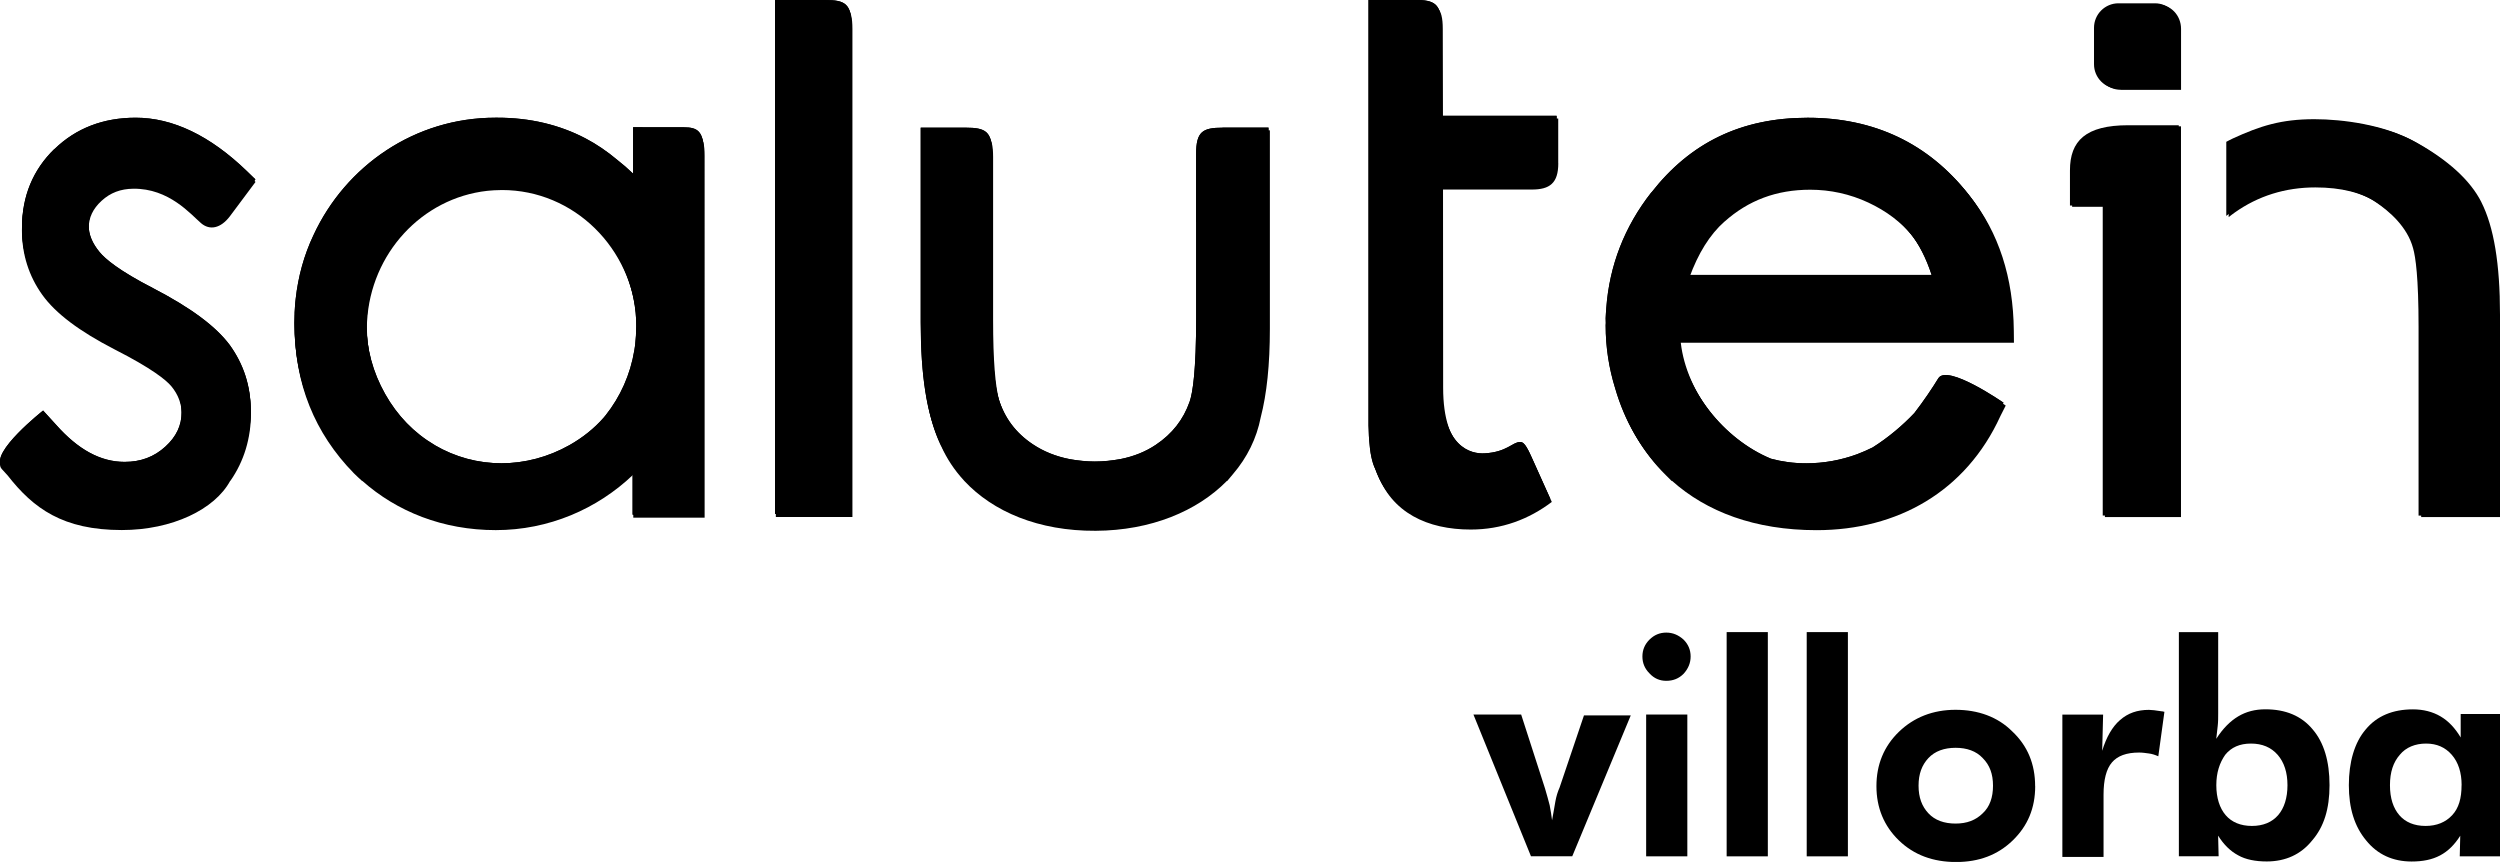 <svg xmlns="http://www.w3.org/2000/svg" xmlns:xlink="http://www.w3.org/1999/xlink" id="Livello_1" viewBox="0 0 401.24 138.34"><defs><style>      .cls-1 {        fill-rule: evenodd;      }      .cls-2 {        clip-path: url(#clippath);      }    </style><clipPath id="clippath"><path d="M196.27,20.49c-3.27,0-4.3.62-4.3,4.25v10.88h.01c0,8.11,0,15.31,0,15.31,0,8.67-.57,12.15-1.05,13.54-1.01,2.88-2.78,5.15-5.44,6.93-1.63,1.09-3.51,1.85-5.62,2.27-.65.12-1.3.21-1.95.28-.06,0-.12.01-.18.02-.67.06-1.35.1-2.03.1s-1.32-.04-1.98-.1c-.09,0-.18-.02-.27-.03-.61-.06-1.22-.15-1.82-.26-2.18-.43-4.15-1.22-5.87-2.37-2.74-1.82-4.54-4.23-5.51-7.34-.68-2.29-1.02-6.68-1.02-13.04v-26.19c0-3.63-1.02-4.25-4.24-4.25h-7.23v31.28c0,8.53.99,14.79,3.04,19.15.04.08.09.16.12.24.89,1.96,2.09,3.78,3.59,5.41.04.04.07.09.11.13h0c4.59,4.91,11.86,8.04,21.05,7.98,8.88-.05,16.27-3.14,21.02-7.98h.06c.32-.36.63-.73.93-1.11,2.27-2.65,3.8-5.73,4.44-9.09.97-3.78,1.46-8.46,1.46-14.21v-31.81h-7.34ZM8.74,23.9c-3.45,3.35-5.21,7.6-5.21,12.63,0,3.85,1.1,7.33,3.26,10.35,2.13,2.97,5.94,5.84,11.63,8.78,5.92,3.02,8.19,4.86,9.04,5.86,1.14,1.37,1.69,2.88,1.69,4.63,0,2.12-.85,3.93-2.61,5.53-1.81,1.65-3.95,2.45-6.54,2.45-3.85,0-7.45-1.95-11.01-5.97l-2.07-2.27s-8.58,6.76-6.64,8.93l.95,1.04c4.13,5.3,8.87,8.75,18.3,8.75,8.06,0,14.9-3.3,17.38-7.89h.03c2.19-3.16,3.3-6.81,3.3-10.89,0-3.85-1.13-7.37-3.39-10.49-2.24-2.99-6.25-5.96-12.26-9.08-5.5-2.83-7.71-4.71-8.61-5.81-1.17-1.41-1.75-2.81-1.75-4.29,0-1.65.67-3.07,2.05-4.34,1.42-1.31,3.08-1.92,5.09-1.95,5.76-.08,9.25,4.13,10.88,5.53,1.4,1.2,3.14.83,4.62-1.1l4.12-5.51-1.37-1.33c-5.89-5.69-11.9-8.57-17.85-8.57-5.2,0-9.58,1.69-13.01,5.02M69.75,71.42c-3.31-1.95-5.98-4.71-7.95-8.21-1.97-3.51-2.97-7.23-2.97-11.05,0-.06,0-.12,0-.18,0-.27.01-.54.03-.8.6-10.95,8.81-19.79,19.26-20.96.15-.01.3-.03.45-.04.22-.02.44-.04.65-.05.42-.02.84-.04,1.27-.04,11.53,0,20.96,9.33,21.6,21.08.02.39.02.79.02,1.19,0,1-.06,1.98-.17,2.94,0,.08-.02.17-.03.25-.03.22-.06.44-.1.66-.64,3.91-2.26,7.48-4.59,10.42-.07.08-.13.16-.19.23-.05.06-.1.12-.15.18-1.52,1.73-3.36,3.2-5.48,4.4-3.43,1.93-7.19,2.91-10.92,2.91s-7.41-.97-10.73-2.92M79.66,18.89c-.06,0-.12,0-.18,0-12.89,0-24.01,7.71-29.17,18.86-1.51,3.19-2.46,6.62-2.86,10.25-.02.16-.04.32-.05.47-.02.21-.03.42-.05.63-.03.36-.06.73-.07,1.09,0,.08,0,.17,0,.25-.02.43-.03.86-.03,1.3,0,.02,0,.05,0,.07,0,.02,0,.05,0,.07,0,9.22,3.19,17.16,9.47,23.6.43.43.87.82,1.31,1.23h.05c5.54,4.92,12.9,7.89,21.4,7.89s16.28-3.38,22.05-8.9v6.9h11.44V24.59c0-3.59-1.05-4.15-3.2-4.16-1.18,0-6.96-.01-6.96-.01h-1.2v7.45c-.82-.79-1.68-1.54-2.58-2.24-1.59-1.33-3.27-2.48-5.04-3.41-4.21-2.21-8.97-3.33-14.14-3.33-.07,0-.13,0-.2,0M276.45,35.16c3.87-3.46,8.37-5.14,13.77-5.14,3.24,0,6.37.69,9.32,2.06,2.93,1.36,5.3,3.17,7.06,5.36,1.39,1.73,2.53,3.97,3.42,6.69h-39.17c1.41-3.89,3.29-6.9,5.6-8.97M265.04,30.87c-4.31,5.49-6.74,11.74-7.24,18.6h0c-.02.45-.1,1.14-.1,1.6,0,.26.01.51.02.77,0,.13-.02.25-.02.38,0,3.51.53,6.88,1.53,10.1,1.51,5.2,4.12,9.81,7.85,13.48.3.31.61.61.92.92h.07c5.52,4.92,13.24,7.89,23.15,7.89,12.97,0,23.95-6.2,29.48-18.3h0s.85-1.68.85-1.68c0,0-9.03-6.27-10.46-3.91-.89,1.47-2.39,3.7-3.84,5.57-1.84,1.95-4.17,3.93-6.69,5.52-.79.39-1.61.76-2.49,1.09-2.64.97-5.39,1.46-8.17,1.46-2.02,0-3.9-.26-5.67-.74-7.62-3.16-13.84-11.05-14.75-19.05h53.41l-.02-1.92c-.08-8.52-2.43-15.75-6.97-21.49-6.4-8.13-15.08-12.26-25.78-12.26s-18.85,4.03-25.07,11.99M124.39,0v82.5h12.28V4.25c0-3.63-1.02-4.25-4.23-4.25h-8.04ZM219.64,0v67.44c0,.24,0,.46,0,.69,0,.06,0,.12,0,.19,0,.17.02.32.02.48,0,.39.02.77.04,1.13.01.22.02.44.04.65.15,2.1.47,3.66.98,4.67,2.33,6.58,8.19,9.23,15.07,9.23,5,0,9.34-1.65,13-4.42l-3.06-6.8c-.44-.88-.94-2.38-1.77-2.32-1.21,0-2.1,1.63-5.71,1.82-2.03.11-6.88-.79-6.88-11.03l-.02-31.77h14.23c2.86,0,4.25-1.01,4.25-4.2v-7.18h-18.48s-.03-12.14-.03-14.35c0-3.63-1.04-4.25-4.31-4.25h-7.37Z"></path></clipPath></defs><path class="cls-1" d="M350.04,20.28h-8.11c-6.82,0-9.36,2.5-9.36,7.25v5.66h5.26v49.8h12.21V20.28Z"></path><path class="cls-1" d="M398.24,32.42c-1.76-3.47-5.3-6.71-10.52-9.61-4.65-2.58-11.26-3.5-15.89-3.5-5.35,0-8.72,1.09-13.08,3.1-.36.16-.7.36-1.06.54v11.9c.31-.24.62-.49.95-.72,3.79-2.69,8.15-4.05,12.96-4.05,4.17,0,7.55.85,10.06,2.53,2.26,1.51,5.14,4.02,6.04,7.43.4,1.39.89,4.7.89,12.62v30.33h12.65v-32.48c0-8.17-.98-14.08-3-18.08"></path><path class="cls-1" d="M136.81,4.65c0-3.63-1.02-4.25-4.24-4.25h-8.05v82.58h12.29V4.65"></path><path class="cls-1" d="M340.37,14.41c-2.17,0-3.93-1.76-3.93-3.93v-5.85c0-2.17,1.76-3.93,3.93-3.93h5.85c2.17,0,3.83,1.76,3.83,3.93v9.79h-9.68Z"></path><path class="cls-1" d="M311.41,61.18c-.89,1.47-2.39,3.7-3.84,5.57-1.84,1.95-4.17,3.93-6.69,5.52-.79.39-1.61.77-2.49,1.09-2.64.97-5.4,1.46-8.18,1.46-2.02,0-3.9-.26-5.68-.74-7.63-3.17-13.85-11.06-14.77-19.07h53.47l-.02-1.93c-.08-8.53-2.43-15.77-6.98-21.51-6.41-8.14-15.09-12.27-25.81-12.27s-18.87,4.04-25.1,12c-4.32,5.5-6.74,11.75-7.25,18.62h0c-.02.45-.1,1.14-.1,1.6,0,.26.01.51.02.77,0,.13-.02.25-.02.38,0,3.51.53,6.88,1.54,10.11,1.51,5.21,4.13,9.82,7.86,13.49.3.31.61.62.92.92h.08c5.53,4.93,13.25,7.9,23.18,7.9,12.99,0,23.98-6.2,29.51-18.32h0s.85-1.68.85-1.68c0,0-9.04-6.28-10.47-3.91M276.74,35.6c3.87-3.46,8.38-5.15,13.79-5.15,3.24,0,6.38.69,9.32,2.06,2.93,1.37,5.31,3.17,7.07,5.37,1.39,1.74,2.53,3.98,3.42,6.69h-39.21c1.41-3.9,3.29-6.91,5.61-8.98Z"></path><path class="cls-1" d="M109.88,20.85c-1.18,0-6.97-.01-6.97-.01h-1.2v7.46c-.82-.79-1.68-1.54-2.58-2.24-1.6-1.33-3.27-2.48-5.04-3.41-4.22-2.21-8.98-3.34-14.15-3.34-.07,0-.13,0-.2,0-.06,0-.12,0-.18,0-12.9,0-24.03,7.72-29.2,18.88-1.51,3.19-2.46,6.62-2.86,10.26-.02.16-.04.32-.05.47-.02.21-.03.42-.05.63-.03.36-.06.73-.07,1.09,0,.08,0,.17,0,.25-.02.43-.03.87-.03,1.3,0,.02,0,.05,0,.07,0,.02,0,.05,0,.07,0,9.23,3.19,17.18,9.49,23.62.43.44.87.82,1.31,1.23h.05c5.55,4.92,12.92,7.9,21.42,7.9s16.3-3.39,22.07-8.91v6.91h11.45V25.02c0-3.59-1.05-4.16-3.2-4.17M97.32,67.08c-.06.08-.13.16-.19.23-.05.06-.1.12-.15.18-1.53,1.73-3.36,3.2-5.49,4.4-6.85,3.86-15.01,3.91-21.67-.01-3.31-1.95-5.99-4.71-7.96-8.22-1.97-3.51-2.97-7.24-2.98-11.07,0-.06,0-.12,0-.18,0-.27.02-.54.03-.8.6-10.96,8.82-19.81,19.28-20.98.15-.02.3-.03.45-.04.22-.02.44-.04.66-.05.42-.02.84-.04,1.27-.04,11.55,0,20.98,9.34,21.63,21.1.02.39.02.79.02,1.19,0,1-.06,1.99-.17,2.95-.01.08-.02.17-.03.25-.03.22-.06.44-.1.66-.64,3.91-2.26,7.48-4.59,10.43Z"></path><path class="cls-1" d="M196.48,20.91c-3.27,0-4.31.62-4.31,4.25v10.9h.01c0,8.12,0,15.32,0,15.32,0,8.68-.57,12.16-1.05,13.55-1.01,2.89-2.79,5.16-5.44,6.94-1.63,1.09-3.52,1.85-5.63,2.27-.65.12-1.3.21-1.96.28-.06,0-.12.01-.18.02-.67.06-1.35.1-2.03.1s-1.32-.04-1.98-.09c-.09,0-.18-.02-.27-.03-.61-.06-1.22-.15-1.83-.26-2.18-.43-4.15-1.22-5.88-2.37-2.74-1.82-4.55-4.23-5.52-7.35-.68-2.29-1.02-6.69-1.02-13.05v-26.22c0-3.63-1.02-4.25-4.24-4.25h-7.24v31.32c0,8.54,1,14.81,3.04,19.17.04.08.09.16.13.24.89,1.97,2.09,3.79,3.59,5.42.04.04.07.09.11.13h0c4.6,4.91,11.88,8.04,21.07,7.99,8.89-.05,16.28-3.15,21.05-7.99h.06c.32-.36.63-.73.93-1.11,2.27-2.65,3.8-5.74,4.45-9.1.98-3.78,1.47-8.47,1.47-14.22v-31.85h-7.35Z"></path><path class="cls-1" d="M24.61,46.7c-5.51-2.83-7.72-4.72-8.62-5.82-1.18-1.41-1.75-2.81-1.75-4.3,0-1.65.67-3.07,2.05-4.34,1.42-1.31,3.08-1.93,5.09-1.95,5.77-.08,9.26,4.14,10.89,5.53,1.4,1.2,3.15.83,4.62-1.1l4.12-5.52-1.38-1.33c-5.89-5.69-11.91-8.58-17.87-8.58-5.2,0-9.59,1.69-13.03,5.02-3.46,3.35-5.21,7.6-5.21,12.64,0,3.86,1.1,7.34,3.26,10.36,2.13,2.98,5.94,5.85,11.65,8.79,5.93,3.02,8.2,4.87,9.05,5.87,1.14,1.37,1.7,2.89,1.7,4.63,0,2.12-.85,3.93-2.61,5.54-1.81,1.65-3.95,2.45-6.55,2.45-3.85,0-7.45-1.95-11.02-5.98l-2.07-2.27s-8.59,6.76-6.65,8.93l.95,1.04c4.14,5.3,8.88,8.76,18.32,8.76,8.07,0,14.91-3.3,17.4-7.9h.03c2.19-3.16,3.3-6.81,3.3-10.9,0-3.86-1.14-7.38-3.39-10.5-2.24-3-6.26-5.97-12.28-9.09"></path><path class="cls-1" d="M250.09,26.2v-7.18h-18.5s-.03-12.15-.03-14.36c0-3.63-1.04-4.25-4.32-4.25h-7.37v67.52c0,.24,0,.47,0,.7,0,.06,0,.12,0,.19,0,.17.02.32.02.48,0,.39.03.77.04,1.13.01.22.02.44.04.65.15,2.1.47,3.66.99,4.67,2.33,6.59,8.2,9.24,15.08,9.24,5.01,0,9.34-1.65,13.02-4.43l-3.06-6.81c-.43-.89-.94-2.38-1.77-2.32-1.21,0-2.1,1.63-5.72,1.83-2.03.11-6.89-.79-6.89-11.04l-.02-31.8h14.25c2.87,0,4.25-1.01,4.25-4.21"></path><path class="cls-1" d="M349.67,20.1h-8.1c-6.81,0-9.35,2.49-9.35,7.24v5.65h5.26v49.75h12.2V20.1Z"></path><path class="cls-1" d="M397.82,32.23c-1.76-3.47-5.29-6.7-10.51-9.6-4.64-2.58-11.24-3.5-15.87-3.5-5.34,0-8.71,1.09-13.07,3.09-.36.16-.7.36-1.06.54v11.89c.31-.24.62-.49.95-.72,3.79-2.68,8.14-4.04,12.94-4.04,4.16,0,7.54.85,10.05,2.52,2.26,1.51,5.13,4.02,6.04,7.43.4,1.38.88,4.69.88,12.61v30.3h12.64v-32.45c0-8.16-.98-14.07-3-18.06"></path><path class="cls-1" d="M340.01,14.24c-2.17,0-3.93-1.76-3.93-3.93v-5.85c0-2.17,1.76-3.93,3.93-3.93h5.85c2.17,0,3.82,1.76,3.82,3.93v9.78h-9.67Z"></path><g><path d="M196.27,20.49c-3.27,0-4.3.62-4.3,4.25v10.88h.01c0,8.11,0,15.31,0,15.31,0,8.67-.57,12.15-1.05,13.54-1.01,2.88-2.78,5.15-5.44,6.93-1.63,1.09-3.51,1.85-5.62,2.27-.65.12-1.3.21-1.95.28-.06,0-.12.01-.18.02-.67.06-1.35.1-2.03.1s-1.32-.04-1.98-.1c-.09,0-.18-.02-.27-.03-.61-.06-1.22-.15-1.82-.26-2.18-.43-4.15-1.22-5.87-2.37-2.74-1.82-4.54-4.23-5.51-7.34-.68-2.29-1.02-6.68-1.02-13.04v-26.19c0-3.63-1.02-4.25-4.24-4.25h-7.23v31.28c0,8.53.99,14.79,3.04,19.15.04.08.09.16.12.24.89,1.96,2.09,3.78,3.59,5.41.04.04.07.09.11.13h0c4.59,4.91,11.86,8.04,21.05,7.98,8.88-.05,16.27-3.14,21.02-7.98h.06c.32-.36.63-.73.93-1.11,2.27-2.65,3.8-5.73,4.44-9.09.97-3.78,1.46-8.46,1.46-14.21v-31.81h-7.34ZM8.74,23.9c-3.45,3.35-5.21,7.6-5.21,12.63,0,3.85,1.1,7.33,3.26,10.35,2.13,2.97,5.94,5.84,11.63,8.78,5.92,3.02,8.19,4.86,9.04,5.86,1.14,1.37,1.69,2.88,1.69,4.63,0,2.12-.85,3.93-2.61,5.53-1.81,1.65-3.95,2.45-6.54,2.45-3.85,0-7.45-1.95-11.01-5.97l-2.07-2.27s-8.58,6.76-6.64,8.93l.95,1.04c4.13,5.3,8.87,8.75,18.3,8.75,8.06,0,14.9-3.3,17.38-7.89h.03c2.19-3.16,3.3-6.81,3.3-10.89,0-3.85-1.13-7.37-3.39-10.49-2.24-2.99-6.25-5.96-12.26-9.08-5.5-2.83-7.71-4.71-8.61-5.81-1.17-1.41-1.75-2.81-1.75-4.29,0-1.65.67-3.07,2.05-4.34,1.42-1.31,3.08-1.92,5.09-1.95,5.76-.08,9.25,4.13,10.88,5.53,1.4,1.2,3.14.83,4.62-1.1l4.12-5.51-1.37-1.33c-5.89-5.69-11.9-8.57-17.85-8.57-5.2,0-9.58,1.69-13.01,5.02M69.75,71.42c-3.31-1.95-5.98-4.71-7.95-8.21-1.97-3.51-2.97-7.23-2.97-11.05,0-.06,0-.12,0-.18,0-.27.01-.54.03-.8.6-10.95,8.81-19.79,19.26-20.96.15-.01.3-.03.45-.04.22-.02.44-.04.65-.05.42-.02.84-.04,1.27-.04,11.53,0,20.96,9.33,21.6,21.08.02.39.02.79.02,1.19,0,1-.06,1.98-.17,2.94,0,.08-.02.17-.03.25-.03.22-.06.44-.1.66-.64,3.91-2.26,7.48-4.59,10.42-.07.08-.13.16-.19.23-.05.06-.1.12-.15.18-1.52,1.73-3.36,3.2-5.48,4.4-3.43,1.93-7.19,2.91-10.92,2.91s-7.41-.97-10.73-2.92M79.66,18.89c-.06,0-.12,0-.18,0-12.89,0-24.01,7.71-29.17,18.86-1.51,3.19-2.46,6.62-2.86,10.25-.02.16-.04.32-.05.47-.02.21-.03.42-.05.63-.03.36-.06.73-.07,1.09,0,.08,0,.17,0,.25-.02.43-.03.86-.03,1.3,0,.02,0,.05,0,.07,0,.02,0,.05,0,.07,0,9.22,3.19,17.16,9.47,23.6.43.43.87.82,1.31,1.23h.05c5.54,4.92,12.9,7.89,21.4,7.89s16.28-3.38,22.05-8.9v6.9h11.44V24.59c0-3.59-1.05-4.15-3.2-4.16-1.18,0-6.96-.01-6.96-.01h-1.2v7.45c-.82-.79-1.68-1.54-2.58-2.24-1.59-1.33-3.27-2.48-5.04-3.41-4.21-2.21-8.97-3.33-14.14-3.33-.07,0-.13,0-.2,0M276.45,35.16c3.87-3.46,8.37-5.14,13.77-5.14,3.24,0,6.37.69,9.32,2.06,2.93,1.36,5.3,3.17,7.06,5.36,1.39,1.73,2.53,3.97,3.42,6.69h-39.17c1.41-3.89,3.29-6.9,5.6-8.97M265.04,30.87c-4.31,5.49-6.74,11.74-7.24,18.6h0c-.02.45-.1,1.14-.1,1.6,0,.26.01.51.02.77,0,.13-.02.25-.02.38,0,3.51.53,6.88,1.53,10.1,1.51,5.2,4.12,9.81,7.85,13.48.3.31.61.61.92.92h.07c5.52,4.92,13.24,7.89,23.15,7.89,12.97,0,23.95-6.2,29.48-18.3h0s.85-1.68.85-1.68c0,0-9.03-6.27-10.46-3.91-.89,1.47-2.39,3.7-3.84,5.57-1.84,1.95-4.17,3.93-6.69,5.52-.79.39-1.61.76-2.49,1.09-2.64.97-5.39,1.46-8.17,1.46-2.02,0-3.9-.26-5.67-.74-7.62-3.16-13.84-11.05-14.75-19.05h53.41l-.02-1.92c-.08-8.52-2.43-15.75-6.97-21.49-6.4-8.13-15.08-12.26-25.78-12.26s-18.85,4.03-25.07,11.99M124.39,0v82.5h12.28V4.25c0-3.63-1.02-4.25-4.23-4.25h-8.04ZM219.64,0v67.44c0,.24,0,.46,0,.69,0,.06,0,.12,0,.19,0,.17.02.32.02.48,0,.39.02.77.04,1.13.01.22.02.44.04.65.15,2.1.47,3.66.98,4.67,2.33,6.58,8.19,9.23,15.07,9.23,5,0,9.34-1.65,13-4.42l-3.06-6.8c-.44-.88-.94-2.38-1.77-2.32-1.21,0-2.1,1.63-5.71,1.82-2.03.11-6.88-.79-6.88-11.03l-.02-31.77h14.23c2.86,0,4.25-1.01,4.25-4.2v-7.18h-18.48s-.03-12.14-.03-14.35c0-3.63-1.04-4.25-4.31-4.25h-7.37Z"></path><g class="cls-2"><rect x="-1.65" width="324.54" height="84.75"></rect></g></g><g><path d="M245.72,137.44l-9.24-22.76h7.66l3.83,11.87c.3.98.53,1.88.75,2.7.15.83.3,1.65.38,2.4.23-1.2.38-2.18.53-3.01s.38-1.58.68-2.25l3.91-11.57h7.51l-9.39,22.61h-6.61Z"></path><path d="M264.2,137.44v-22.76h6.61v22.76h-6.61ZM263.6,105.36c0-1.05.38-1.95,1.13-2.7s1.65-1.13,2.7-1.13,1.95.38,2.78,1.13c.75.75,1.13,1.65,1.13,2.7s-.38,1.95-1.13,2.78c-.75.75-1.65,1.13-2.78,1.13-1.05,0-1.95-.38-2.7-1.2-.75-.75-1.13-1.65-1.13-2.7Z"></path><rect x="277.12" y="101.45" width="6.61" height="35.99"></rect><rect x="289.97" y="101.45" width="6.61" height="35.99"></rect><path d="M326.64,126.17c0,3.53-1.2,6.39-3.61,8.72s-5.41,3.46-9.09,3.46-6.76-1.13-9.17-3.46-3.61-5.26-3.61-8.72,1.2-6.39,3.61-8.72,5.48-3.53,9.09-3.53,6.76,1.13,9.09,3.46c2.48,2.33,3.68,5.26,3.68,8.79M319.87,126.1c0-1.88-.53-3.31-1.65-4.43-1.05-1.13-2.55-1.65-4.36-1.65s-3.31.53-4.36,1.65c-1.05,1.13-1.58,2.55-1.58,4.43s.53,3.31,1.58,4.43c1.05,1.13,2.55,1.65,4.36,1.65s3.23-.53,4.36-1.65c1.13-1.05,1.65-2.55,1.65-4.43Z"></path><path d="M337.38,120.54c.68-2.25,1.65-3.91,2.86-4.96,1.28-1.13,2.78-1.65,4.66-1.65.38,0,1.13.08,2.03.23.23,0,.3.08.45.08l-.98,7.14c-.53-.23-.98-.38-1.5-.45s-1.05-.15-1.58-.15c-2.03,0-3.46.53-4.36,1.58-.9,1.05-1.35,2.78-1.35,5.18v9.99h-6.61v-22.84h6.54l-.15,5.86Z"></path><path d="M349.7,137.44v-35.99h6.31v13c0,.68,0,1.43-.08,2.1-.08.68-.15,1.35-.23,2.03,1.05-1.65,2.25-2.85,3.53-3.61s2.7-1.13,4.36-1.13c3.23,0,5.79,1.05,7.59,3.23,1.8,2.1,2.7,5.11,2.7,8.94s-.9,6.69-2.78,8.87c-1.8,2.25-4.28,3.38-7.29,3.38-1.8,0-3.38-.3-4.58-.98-1.28-.68-2.33-1.73-3.23-3.16l.08,3.31h-6.39ZM355.71,126.02c0,2.03.53,3.68,1.5,4.81s2.4,1.73,4.21,1.73,3.23-.6,4.21-1.73,1.5-2.78,1.5-4.81-.53-3.68-1.58-4.88c-1.05-1.2-2.48-1.8-4.28-1.8s-3.16.6-4.13,1.8c-.9,1.28-1.43,2.86-1.43,4.88Z"></path><path d="M401.17,137.44h-6.39l.08-3.31c-.9,1.43-1.95,2.48-3.23,3.16-1.28.68-2.78.98-4.58.98-3.01,0-5.48-1.13-7.29-3.38-1.88-2.25-2.78-5.18-2.78-8.87s.9-6.84,2.7-8.94c1.8-2.18,4.36-3.23,7.59-3.23,1.65,0,3.16.38,4.43,1.13,1.28.75,2.33,1.88,3.23,3.38v-3.76h6.31v22.84h-.08ZM395.08,126.02c0-2.03-.53-3.68-1.58-4.88s-2.4-1.8-4.13-1.8-3.23.6-4.21,1.8c-1.05,1.2-1.58,2.78-1.58,4.88s.53,3.68,1.5,4.81,2.4,1.73,4.21,1.73,3.23-.6,4.28-1.73,1.5-2.7,1.5-4.81Z"></path></g></svg>